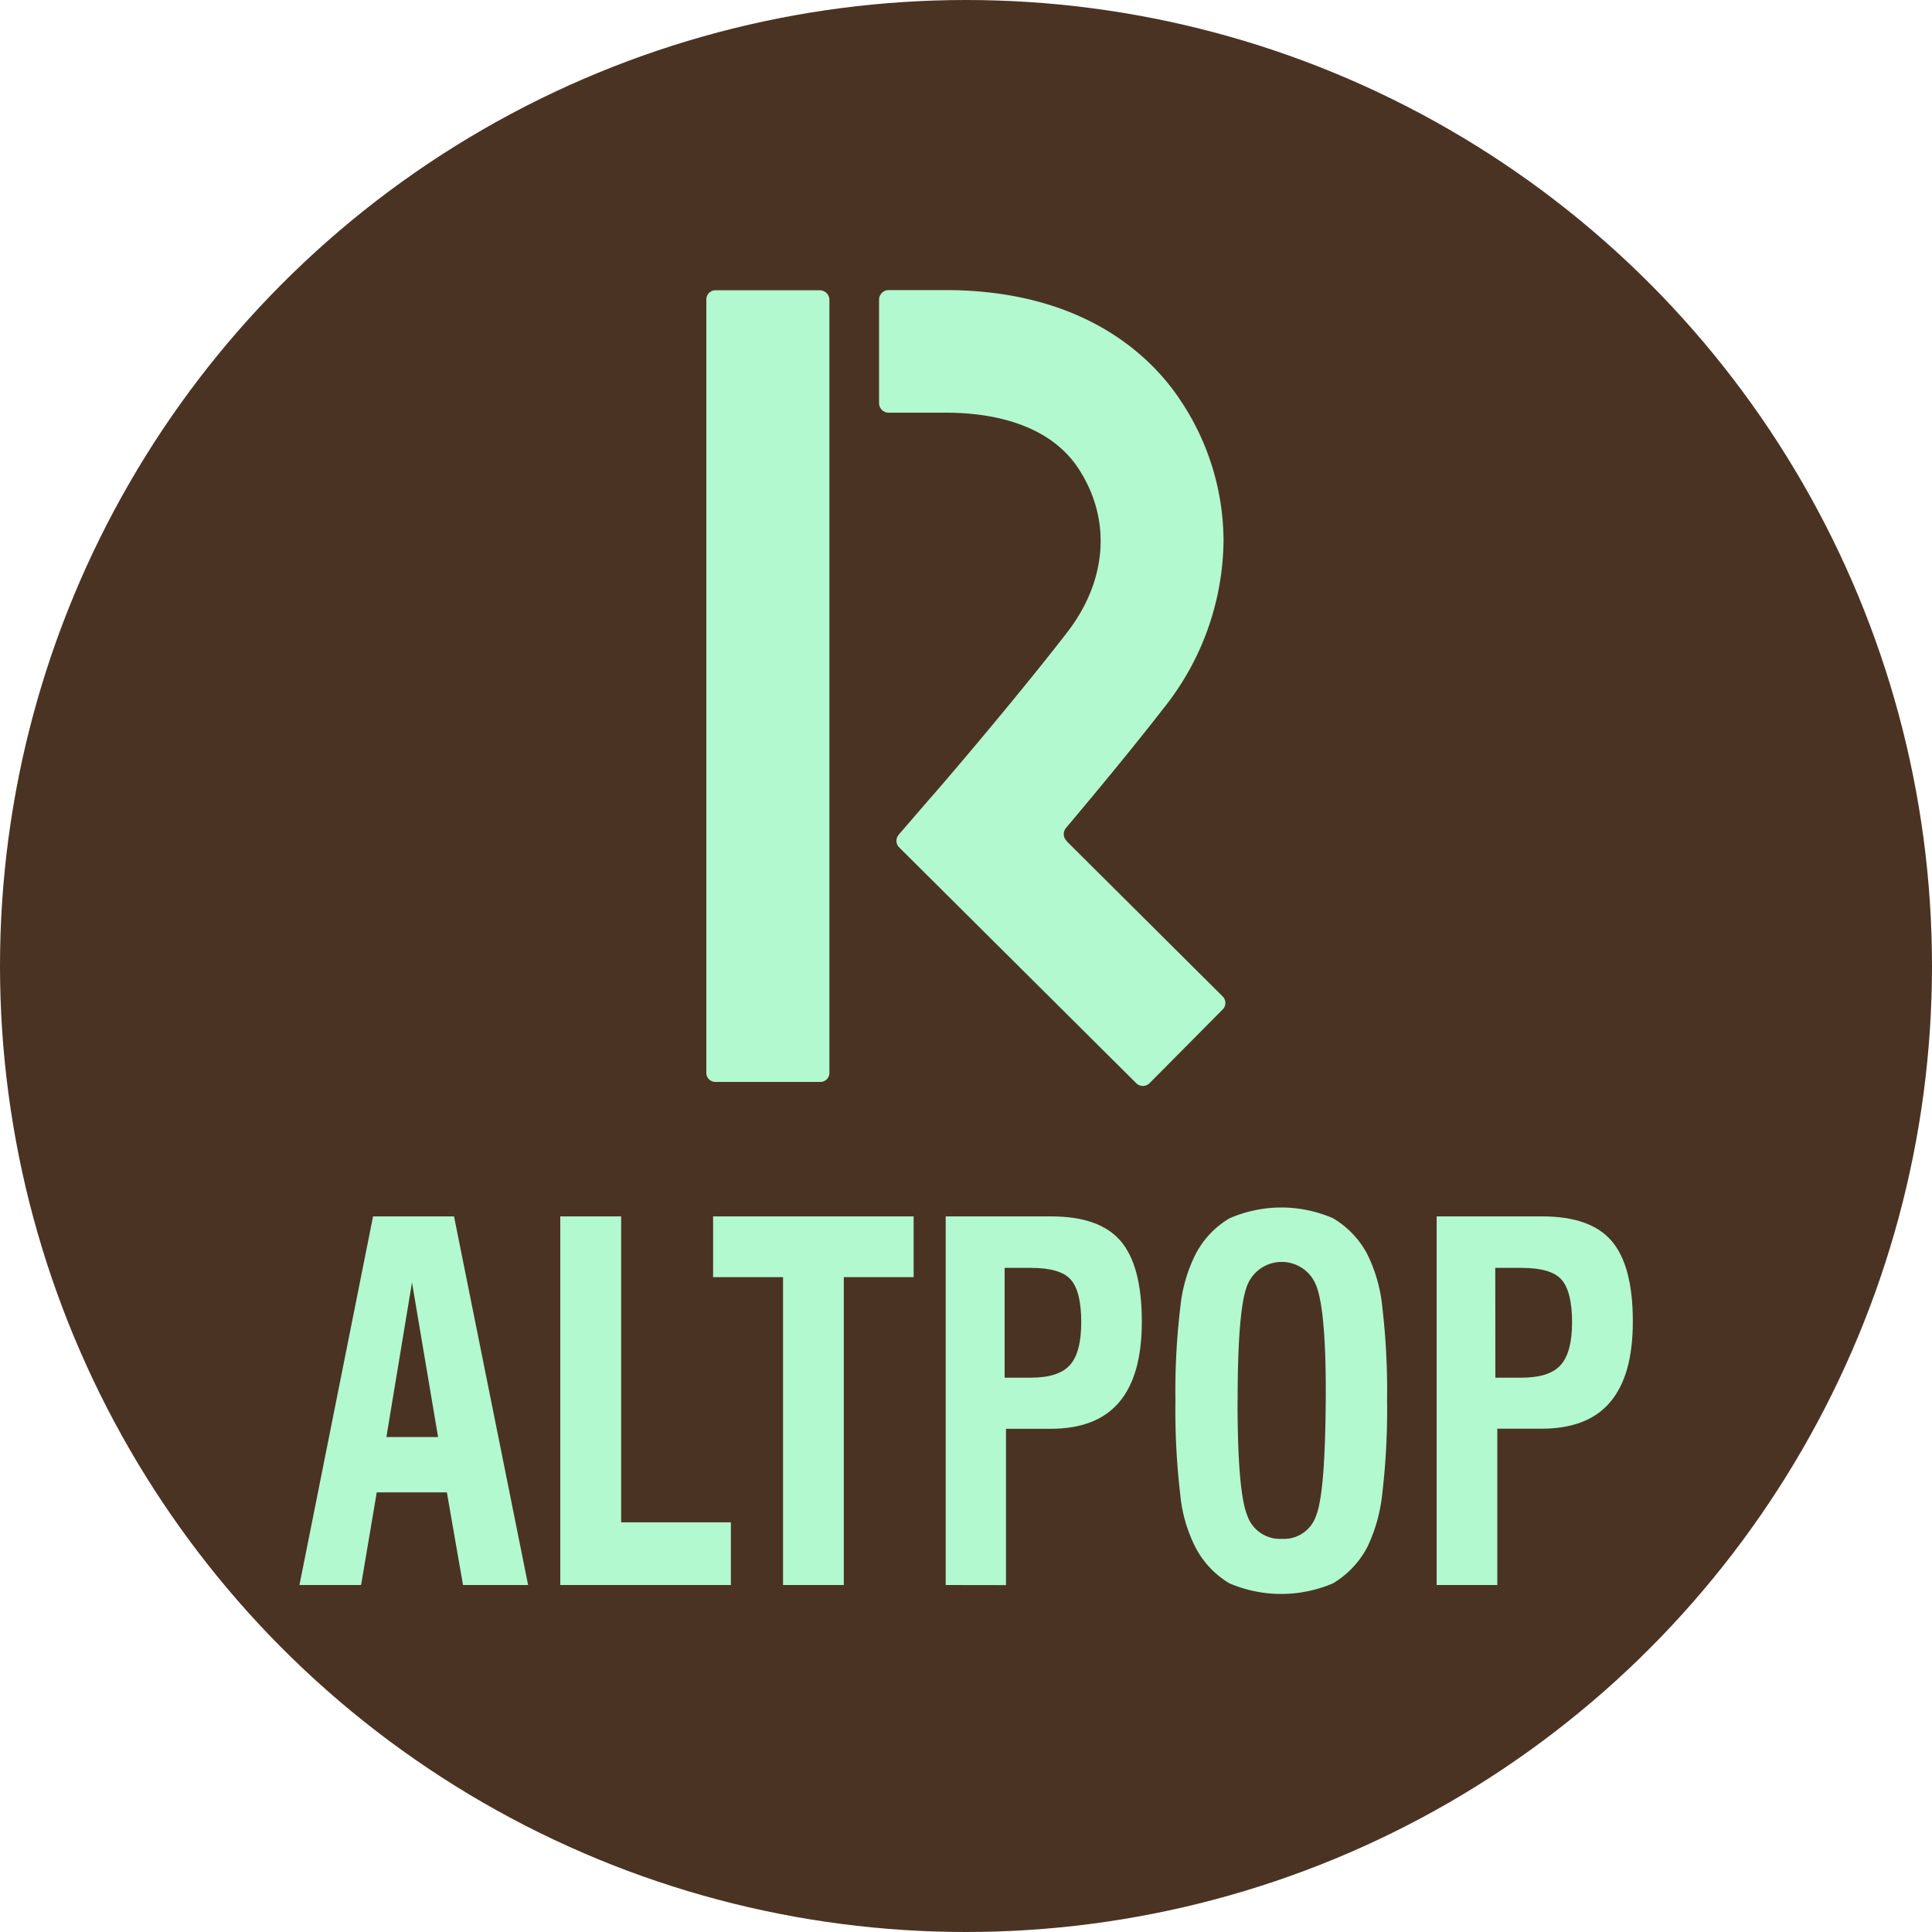 <svg id="Layer_13" data-name="Layer 13" xmlns="http://www.w3.org/2000/svg" viewBox="0 0 200 200"><defs><style>.cls-1{fill:#4b3323;}.cls-2{fill:#b2f9cf;}</style></defs><circle class="cls-1" cx="100" cy="100" r="100"/><path class="cls-2" d="M74.07,30.05H84.86a1,1,0,0,1,1,.95v80a.94.94,0,0,1-1,1H74.07a.94.94,0,0,1-.95-1V31A.94.94,0,0,1,74.07,30.05Z"/><path class="cls-2" d="M110.45,87.08a1,1,0,0,1-.33-.73,1,1,0,0,1,.23-.64c2.93-3.48,6.83-8.17,10.11-12.4A28.17,28.17,0,0,0,126.66,56a26.24,26.24,0,0,0-4.51-14.63c-2.81-4.23-9.72-11.34-24.29-11.34H92a1,1,0,0,0-1,1V41.77a1,1,0,0,0,.92.95h5.93c6.5,0,11.26,2,13.73,5.69,3.51,5.27,3.08,11.67-1.15,17.11-5.83,7.52-14,17-14.11,17.08l-3.27,3.79a1,1,0,0,0-.25.65,1,1,0,0,0,.29.69l24.56,24.43a1,1,0,0,0,.66.26,1,1,0,0,0,.71-.31l7.57-7.63a.94.94,0,0,0,.26-.66,1,1,0,0,0-.23-.62l-16.2-16.12Z"/><path class="cls-2" d="M31,164.08l7.62-38.16H47l7.67,38.16H47.93l-1.67-9.59H39l-1.62,9.59Zm9-15.32h5.35l-2.7-16Z"/><path class="cls-2" d="M58,164.08V125.92H64.3v31.67H75.66v6.49Z"/><path class="cls-2" d="M81.06,164.08V132.21H73.82v-6.29H94.58v6.29H87.35v31.87Z"/><path class="cls-2" d="M97.9,164.08V125.92h10.91c3.33,0,5.73.84,7.19,2.54s2.19,4.45,2.2,8.27-.78,6.57-2.34,8.42-3.94,2.76-7.14,2.76h-4.58v16.18ZM104,142.62h2.63c2,0,3.33-.43,4.12-1.3s1.18-2.35,1.18-4.45-.36-3.58-1.08-4.4-2.1-1.22-4.13-1.22H104Z"/><path class="cls-2" d="M121.68,145a72.92,72.92,0,0,1,.51-9.7,15.6,15.6,0,0,1,1.58-5.47,9.23,9.23,0,0,1,3.51-3.71,13.41,13.41,0,0,1,10.73,0,9.47,9.47,0,0,1,3.53,3.71,15.89,15.89,0,0,1,1.56,5.51,74.67,74.67,0,0,1,.49,9.66,74.25,74.25,0,0,1-.5,9.64,16.69,16.69,0,0,1-1.56,5.54A9.48,9.48,0,0,1,138,163.9a13.6,13.6,0,0,1-10.74,0,9.35,9.35,0,0,1-3.5-3.71,15.18,15.18,0,0,1-1.58-5.47A74.84,74.84,0,0,1,121.68,145Zm6.43,0q0,9.42,1,11.86a3.57,3.57,0,0,0,3.6,2.44,3.5,3.5,0,0,0,3.53-2.39c.64-1.59.95-5.56,1-11.91s-.33-10.33-1-11.95a3.83,3.83,0,0,0-7.12,0q-1,2.43-1,11.95Z"/><path class="cls-2" d="M148.72,164.08V125.92h10.92c3.33,0,5.73.84,7.19,2.54s2.19,4.44,2.2,8.26-.78,6.57-2.34,8.42-3.93,2.76-7.14,2.76H155v16.18Zm6.08-21.46h2.63c2,0,3.33-.43,4.12-1.3s1.19-2.35,1.19-4.45-.37-3.58-1.09-4.4-2.1-1.22-4.13-1.22h-2.73Z"/></svg>